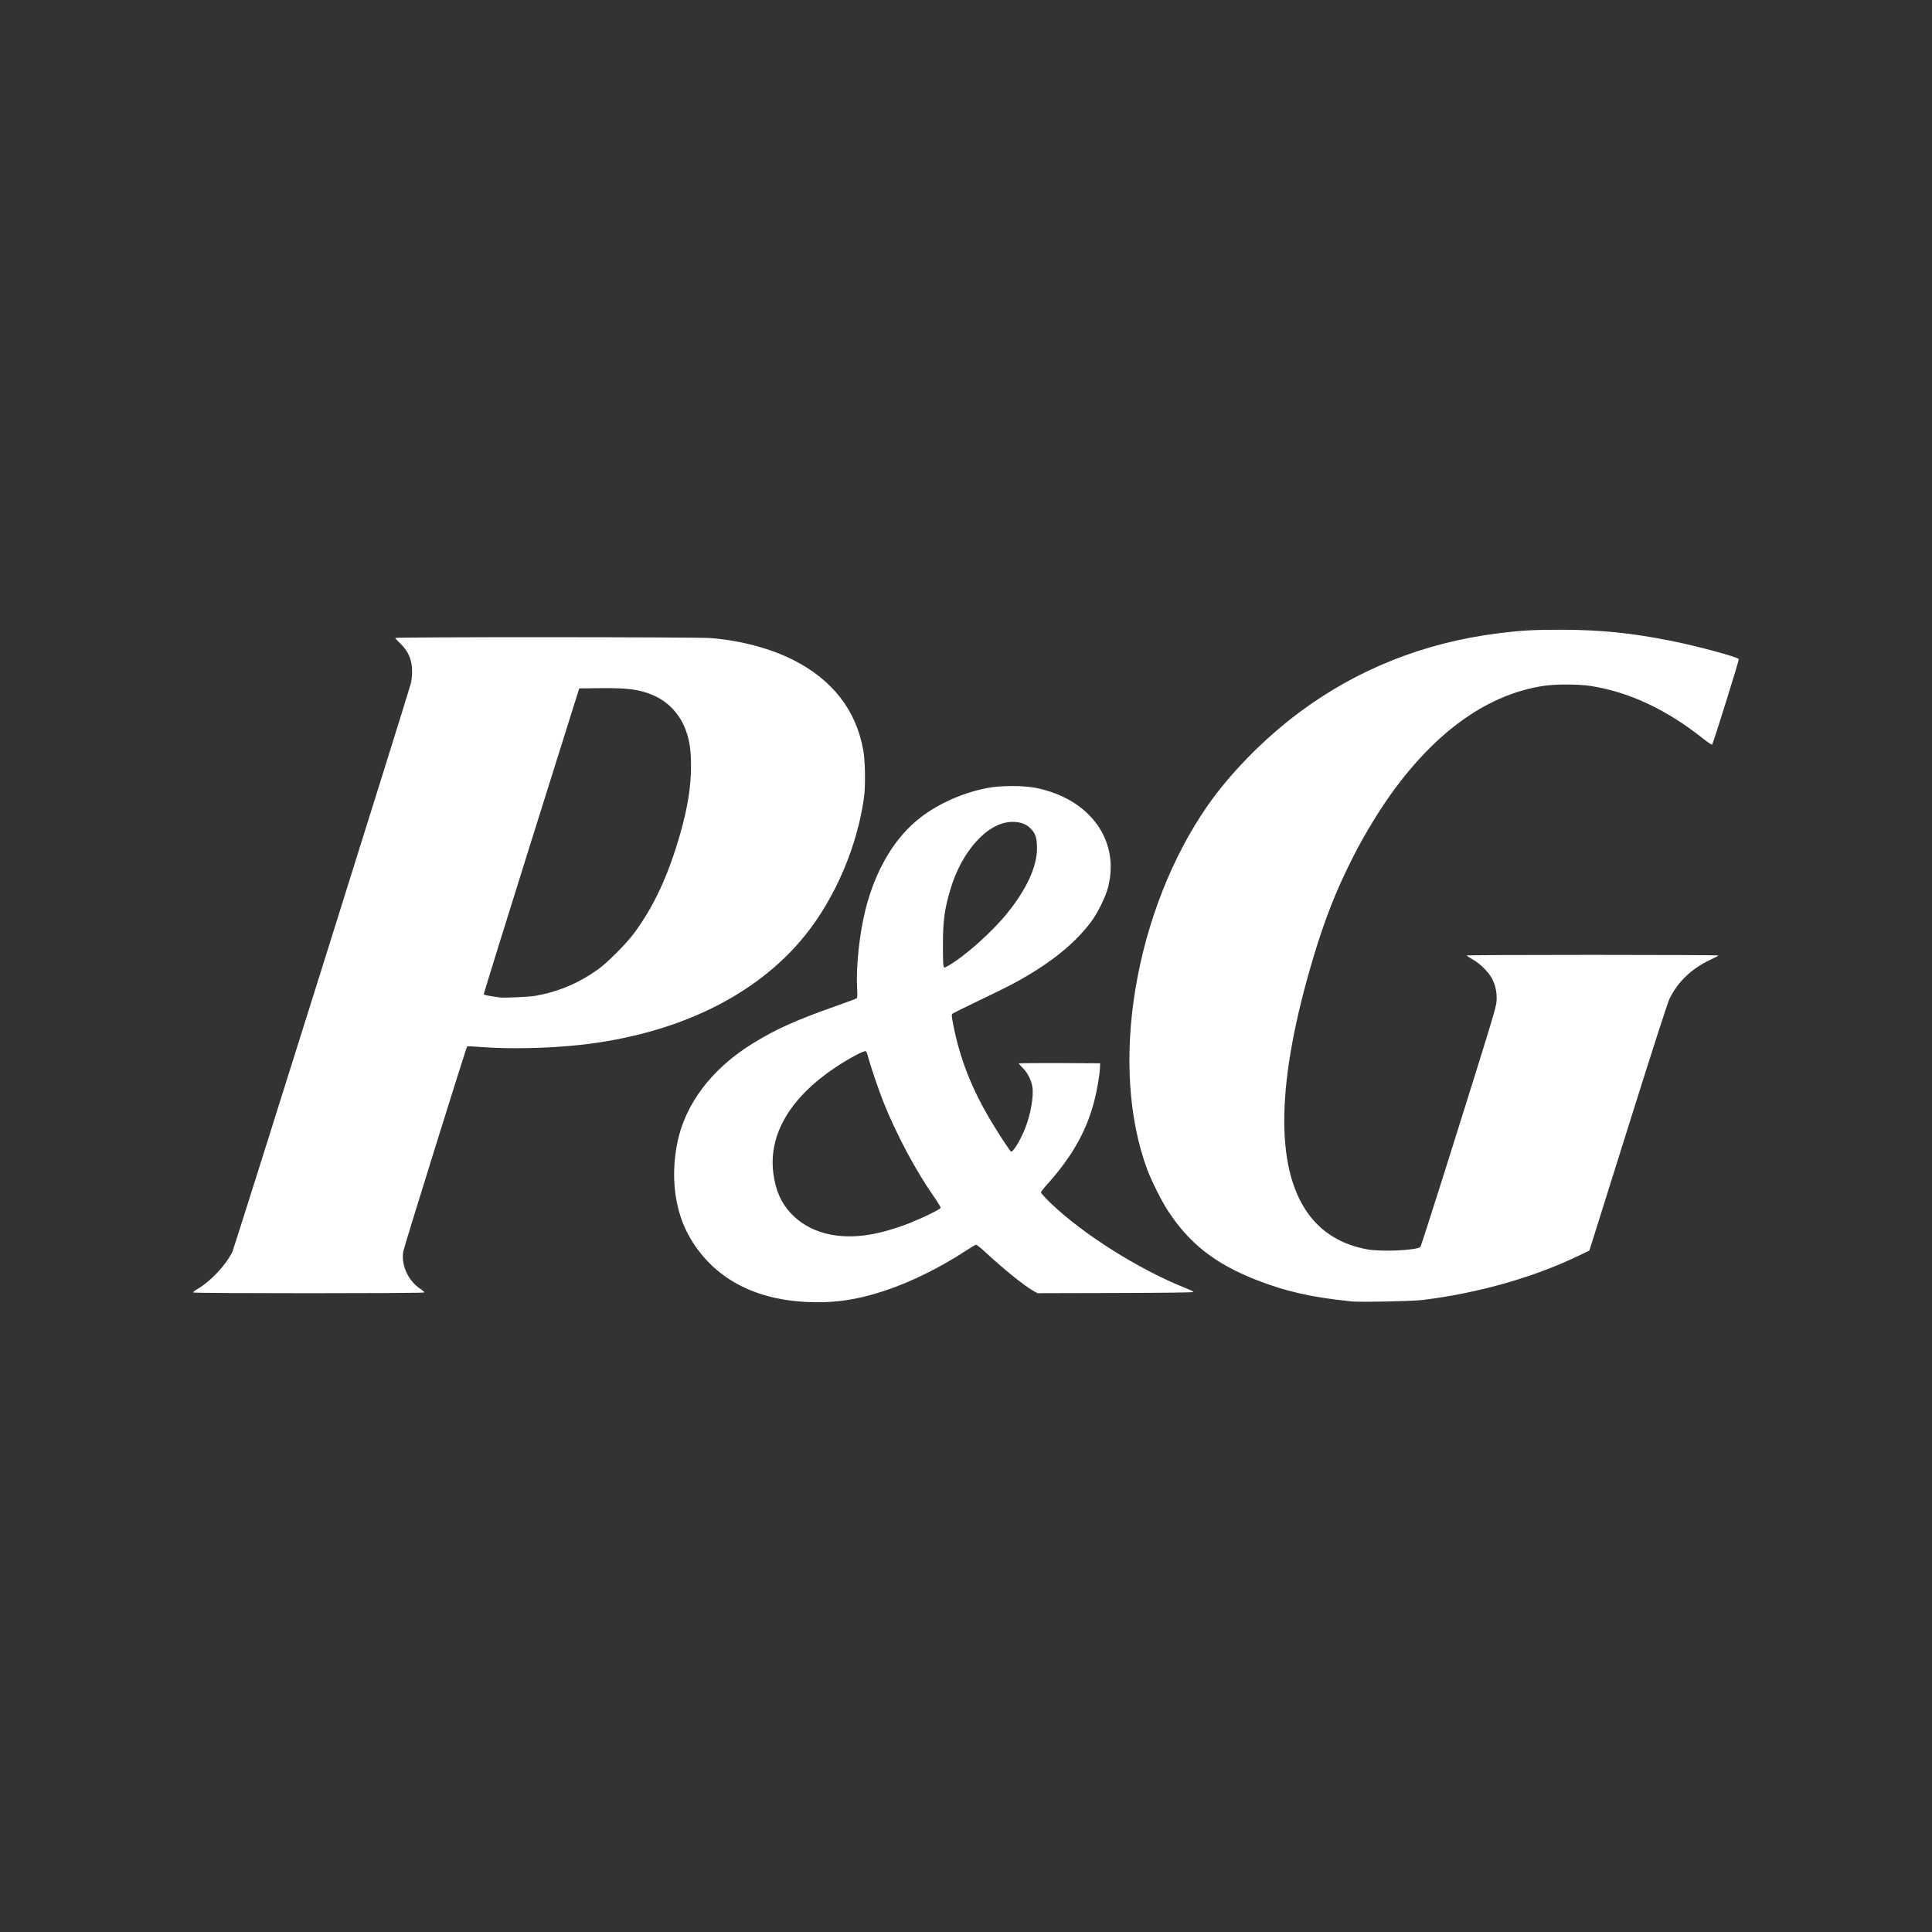 <?xml version="1.0" encoding="utf-8"?>
<!-- Generator: Adobe Illustrator 16.0.0, SVG Export Plug-In . SVG Version: 6.00 Build 0)  -->
<!DOCTYPE svg PUBLIC "-//W3C//DTD SVG 1.1//EN" "http://www.w3.org/Graphics/SVG/1.1/DTD/svg11.dtd">
<svg version="1.1" id="Layer_1" xmlns="http://www.w3.org/2000/svg" xmlns:xlink="http://www.w3.org/1999/xlink" x="0px" y="0px"
	 width="240px" height="240px" viewBox="0 0 240 240" enable-background="new 0 0 240 240" xml:space="preserve">
<rect x="0" y="0" width="240" height="240" fill="#333333" stroke="none"/>
<g>
	<path fill="#FFFFFF" d="M100.062,161.728c-6.551-0.352-11.439-3.048-14.299-7.885c-1.918-3.247-2.501-7.517-1.623-11.88
		c0.973-4.835,4.273-9.191,9.341-12.324c2.911-1.802,5.403-2.921,10.478-4.704c1.276-0.448,2.377-0.862,2.449-0.919
		c0.102-0.08,0.115-0.366,0.064-1.295c-0.146-2.642,0.295-6.756,1.041-9.725c1.254-4.997,3.67-9.028,6.873-11.474
		c2.301-1.757,5.316-3.078,8.318-3.645c1.658-0.312,4.434-0.311,5.994,0.002c6.684,1.347,10.436,6.499,8.959,12.305
		c-0.311,1.223-1.294,3.229-2.127,4.34c-2.133,2.843-5.34,5.371-9.869,7.777c-0.568,0.304-2.434,1.22-4.142,2.037
		s-3.157,1.541-3.226,1.607c-0.095,0.095-0.07,0.372,0.113,1.305c0.85,4.314,2.279,7.96,4.718,12.036
		c0.97,1.623,2.312,3.669,2.464,3.764c0.221,0.137,1.123-1.322,1.711-2.765c0.729-1.786,1.145-4.147,0.939-5.32
		c-0.148-0.84-0.607-1.727-1.192-2.301c-0.269-0.266-0.491-0.516-0.493-0.557c0-0.04,2.273-0.063,5.055-0.049l5.056,0.026
		l-0.028,0.641c-0.039,0.876-0.365,2.746-0.709,4.076c-0.965,3.741-2.787,6.94-5.938,10.436c-0.371,0.411-0.676,0.816-0.676,0.899
		c0,0.082,0.521,0.654,1.159,1.273c3.981,3.859,11.034,8.309,16.776,10.586c0.557,0.222,1.012,0.447,1.01,0.501
		c-0.002,0.065-3.316,0.107-9.688,0.124l-9.685,0.025l-0.551-0.311c-1.125-0.633-3.616-2.645-6.009-4.857
		c-0.508-0.469-0.987-0.852-1.066-0.852c-0.08,0-0.645,0.328-1.25,0.729c-3.109,2.051-6.826,3.893-9.969,4.941
		C106.466,161.491,103.515,161.914,100.062,161.728L100.062,161.728z M108.216,153.337c1.449-0.258,3.23-0.784,4.869-1.438
		c1.646-0.656,3.688-1.661,3.76-1.852c0.029-0.075-0.349-0.705-0.837-1.401c-2.253-3.211-4.66-7.727-6.277-11.775
		c-0.597-1.493-1.71-4.799-1.923-5.705c-0.068-0.289-0.189-0.551-0.271-0.583c-0.225-0.087-2.075,0.899-3.674,1.959
		c-5.682,3.767-8.404,8.363-7.8,13.168c0.269,2.135,0.944,3.69,2.175,5.005C100.511,153.145,104.063,154.078,108.216,153.337z
		 M117.859,119.932c2.103-1.229,5.438-4.219,7.304-6.542c2.387-2.974,3.656-5.746,3.656-7.998c0-1.286-0.182-1.861-0.777-2.457
		c-0.592-0.592-1.26-0.837-2.28-0.837c-3.028,0-6.304,3.594-7.729,8.484c-0.72,2.466-0.895,3.792-0.899,6.803
		c-0.004,2.301,0.034,2.812,0.206,2.812C117.376,120.197,117.61,120.079,117.859,119.932z M167.937,161.67
		c-4.988-0.502-8.277-1.248-11.987-2.717c-5.047-2.001-8.198-4.479-10.86-8.538c-0.797-1.216-2.076-3.768-2.593-5.178
		c-2.31-6.283-2.815-14.193-1.44-22.446c1.394-8.352,4.566-16.401,8.943-22.693c2.84-4.08,7.066-8.376,11.427-11.622
		c7.202-5.356,15.491-8.65,24.702-9.808c2.793-0.351,4.357-0.441,7.657-0.439c4.991,0.003,8.792,0.383,13.812,1.38
		c3.202,0.637,8.304,2.014,8.401,2.268c0.051,0.129-3.182,10.489-3.315,10.628c-0.042,0.042-0.538-0.288-1.102-0.739
		c-4.539-3.62-9.245-5.823-14.003-6.555c-1.52-0.234-4.375-0.237-5.865-0.005c-6.67,1.033-12.854,5.293-18.344,12.641
		c-1.785,2.387-3.75,5.586-5.277,8.588c-2.072,4.071-3.495,7.669-4.936,12.48c-4.586,15.309-4.818,26.004-0.691,31.794
		c1.701,2.386,4.187,3.904,7.34,4.485c1.811,0.335,6.205,0.132,6.644-0.305c0.069-0.069,2.216-6.782,4.767-14.919
		c4.194-13.363,4.647-14.871,4.695-15.629c0.062-1.018-0.126-1.927-0.584-2.802c-0.416-0.796-1.514-1.877-2.42-2.378
		c-0.391-0.218-0.711-0.429-0.711-0.469c-0.002-0.041,7.033-0.074,15.635-0.074c8.6,0,15.637,0.033,15.635,0.074
		c0,0.04-0.381,0.248-0.846,0.461c-2.436,1.113-4.199,2.782-5.249,4.965c-0.228,0.473-2.195,6.586-5.151,16l-4.783,15.234
		l-1.383,0.663c-5.631,2.703-12.519,4.648-19.39,5.479C175.401,161.649,168.993,161.776,167.937,161.67L167.937,161.67z
		 M24.003,160.557c-0.031-0.05,0.177-0.227,0.462-0.391c1.699-0.978,3.606-3.008,4.415-4.698c0.234-0.49,21.684-68.805,22.156-70.57
		c0.084-0.309,0.154-0.961,0.155-1.449c0.007-1.49-0.456-2.565-1.546-3.595c-0.297-0.281-0.54-0.553-0.54-0.604
		c0-0.135,37.454-0.124,39.172,0.013c3.72,0.294,7.442,1.284,10.29,2.731c4.861,2.472,7.772,6.224,8.666,11.17
		c0.25,1.376,0.299,4.439,0.094,5.922c-0.834,6.043-3.57,12.452-7.299,17.088c-6.039,7.512-15.914,12.313-28.033,13.636
		c-3.843,0.419-8.684,0.523-12.113,0.263c-0.99-0.076-1.822-0.117-1.847-0.093c-0.122,0.124-7.854,24.935-7.942,25.489
		c-0.273,1.708,0.606,3.628,2.122,4.634c0.3,0.198,0.519,0.403,0.487,0.453C52.626,160.678,24.079,160.679,24.003,160.557
		L24.003,160.557z M66.519,123.704c2.814-0.499,5.299-1.541,7.697-3.229c1.164-0.818,3.557-3.208,4.543-4.537
		c2.471-3.325,4.285-7.248,5.752-12.414c0.932-3.293,1.329-5.802,1.328-8.387c0-1.993-0.18-3.184-0.682-4.519
		c-0.744-1.982-2.258-3.548-4.184-4.325c-1.652-0.668-3.064-0.844-6.459-0.805l-2.559,0.029l-5.949,18.943
		c-3.271,10.42-5.93,18.994-5.908,19.056c0.022,0.061,0.434,0.165,0.912,0.23c0.48,0.064,0.938,0.134,1.02,0.153
		C62.402,123.993,65.718,123.848,66.519,123.704L66.519,123.704z"/>
</g>
</svg>
